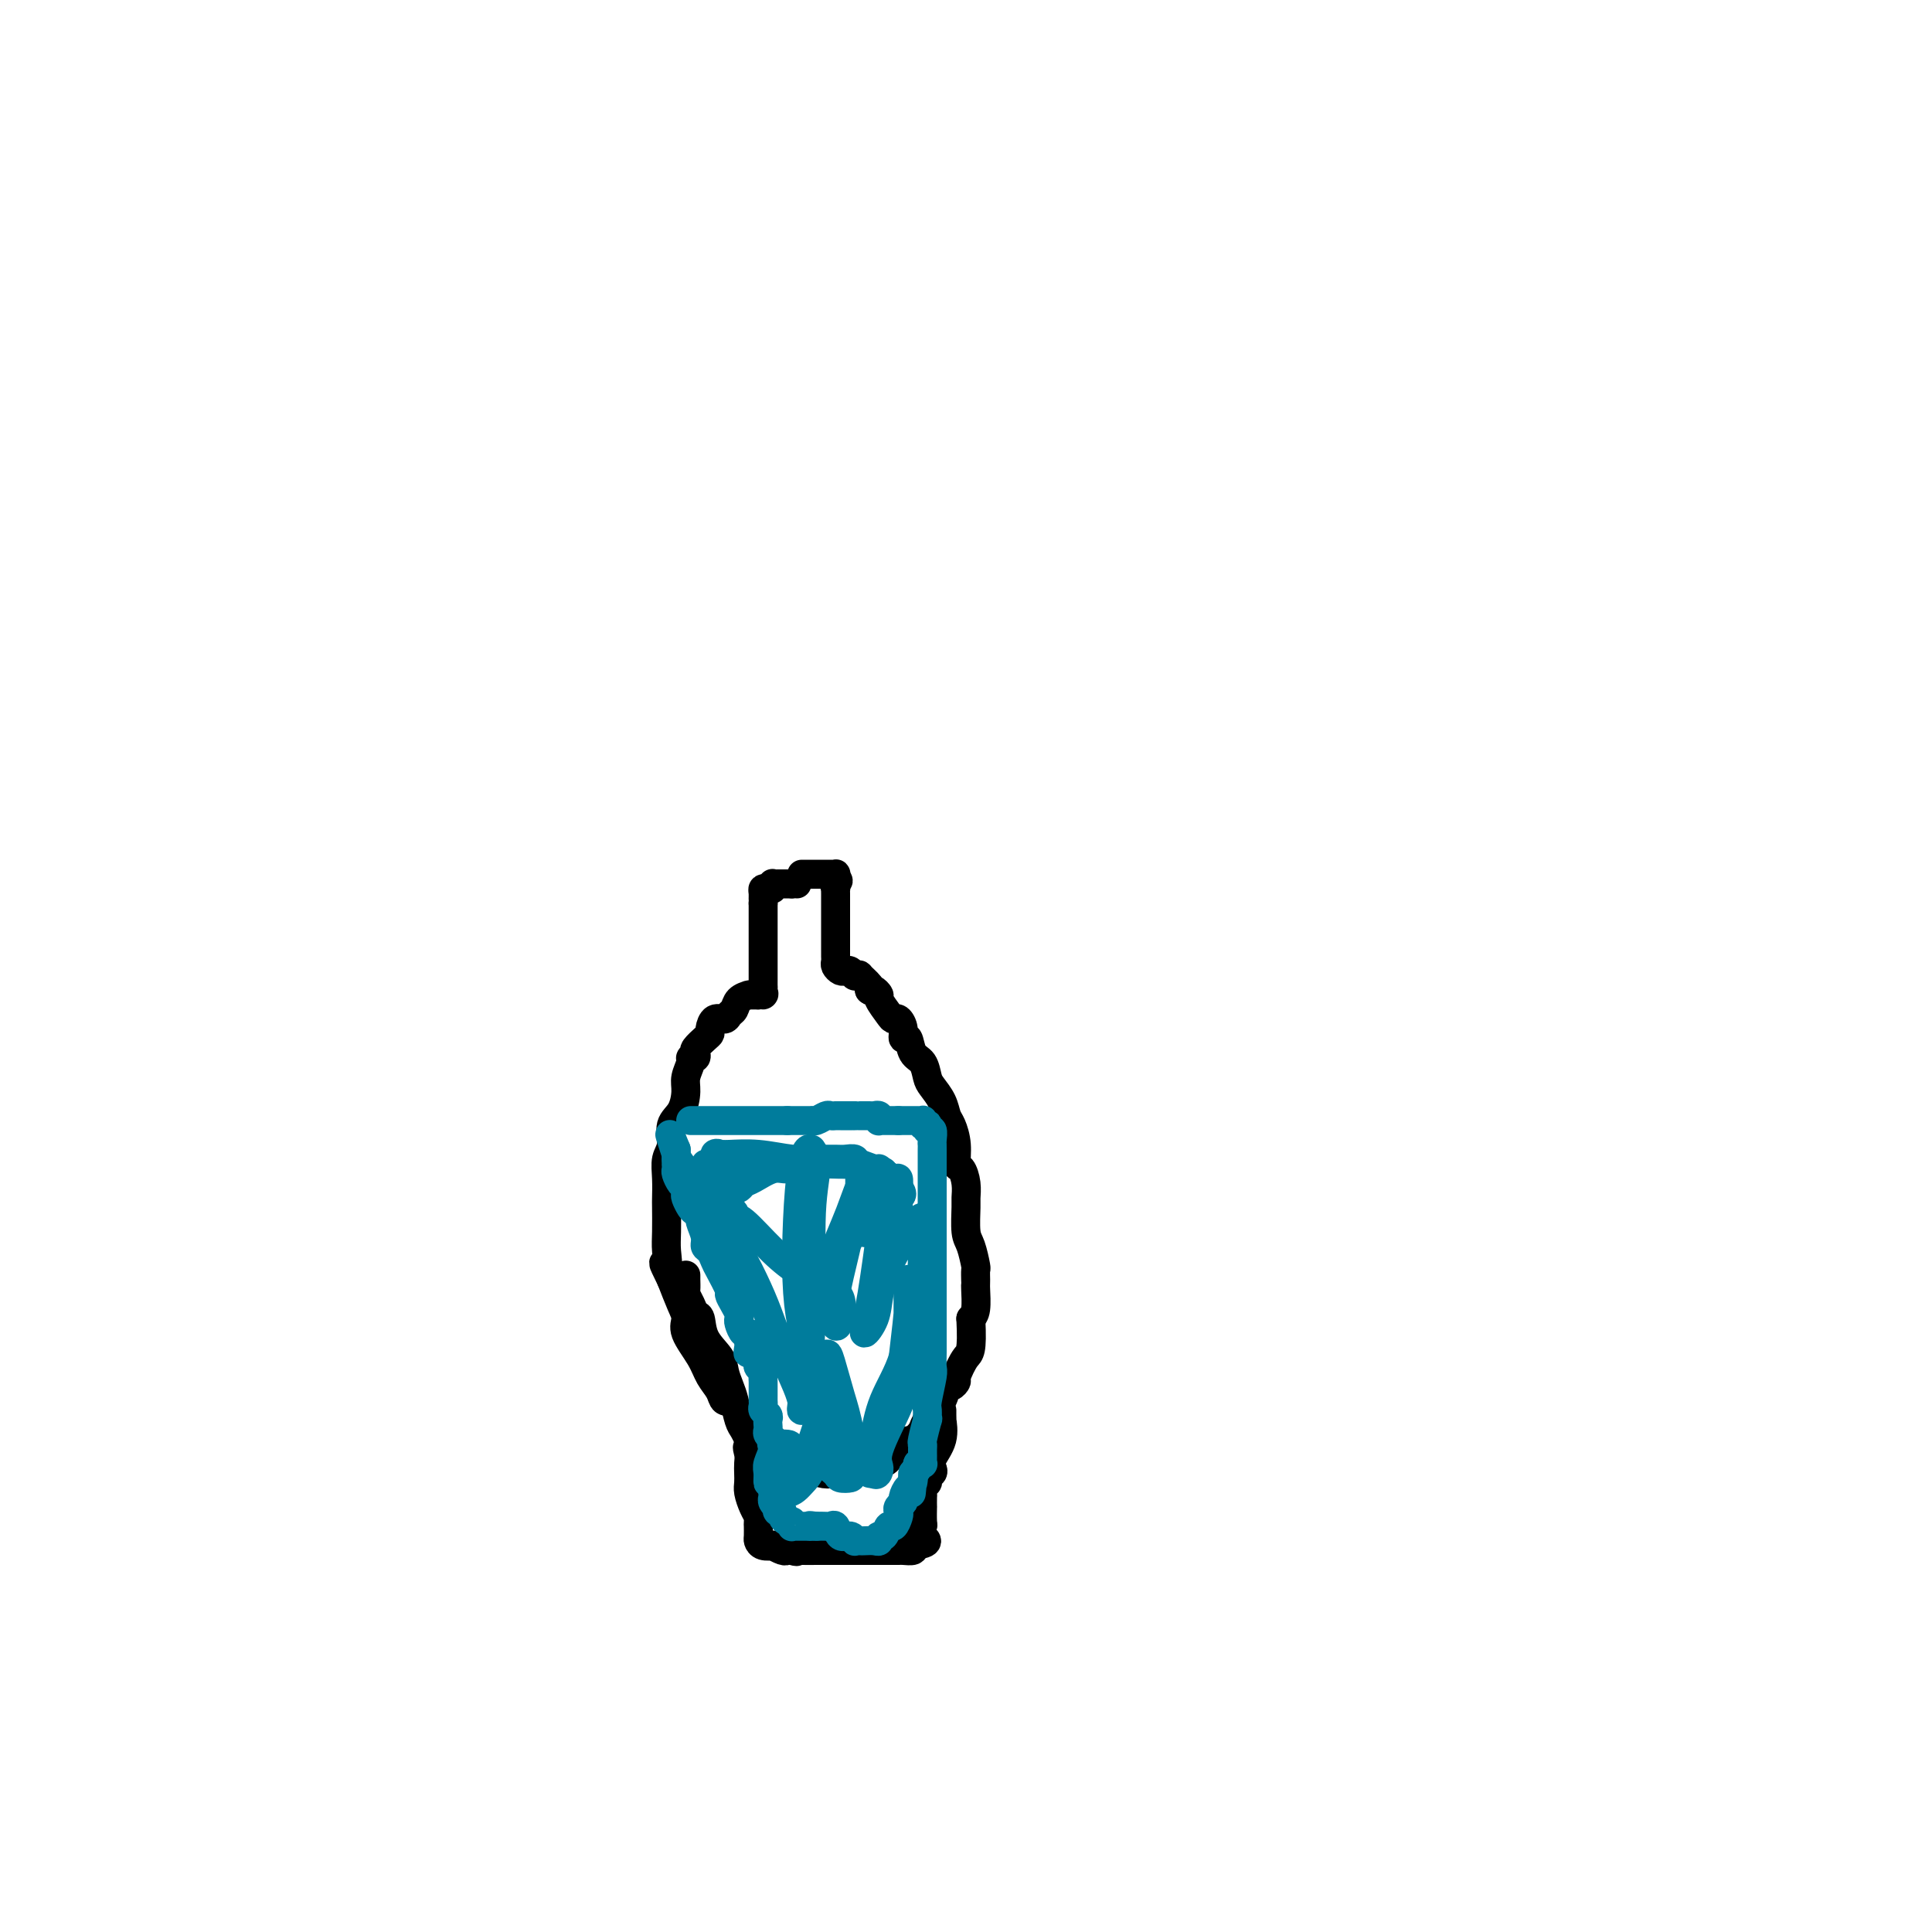 <svg viewBox='0 0 400 400' version='1.1' xmlns='http://www.w3.org/2000/svg' xmlns:xlink='http://www.w3.org/1999/xlink'><g fill='none' stroke='#000000' stroke-width='6' stroke-linecap='round' stroke-linejoin='round'><path d='M166,181c0.303,-0.000 0.606,-0.000 1,0c0.394,0.000 0.879,0.000 1,0c0.121,-0.000 -0.123,-0.000 0,0c0.123,0.000 0.611,0.000 1,0c0.389,-0.000 0.679,-0.001 1,0c0.321,0.001 0.675,0.003 1,0c0.325,-0.003 0.623,-0.011 1,0c0.377,0.011 0.832,0.041 1,0c0.168,-0.041 0.048,-0.155 0,0c-0.048,0.155 -0.024,0.577 0,1'/><path d='M173,182c1.083,0.317 0.290,0.609 0,1c-0.290,0.391 -0.078,0.882 0,1c0.078,0.118 0.021,-0.137 0,0c-0.021,0.137 -0.006,0.664 0,1c0.006,0.336 0.001,0.480 0,1c-0.001,0.520 -0.000,1.417 0,2c0.000,0.583 0.000,0.853 0,1c-0.000,0.147 -0.000,0.172 0,1c0.000,0.828 0.000,2.459 0,3c-0.000,0.541 -0.000,-0.009 0,0c0.000,0.009 0.000,0.576 0,1c-0.000,0.424 -0.000,0.705 0,1c0.000,0.295 0.000,0.604 0,1c-0.000,0.396 -0.001,0.879 0,1c0.001,0.121 0.003,-0.122 0,0c-0.003,0.122 -0.012,0.607 0,1c0.012,0.393 0.044,0.693 0,1c-0.044,0.307 -0.165,0.622 0,1c0.165,0.378 0.618,0.819 1,1c0.382,0.181 0.695,0.102 1,0c0.305,-0.102 0.601,-0.225 1,0c0.399,0.225 0.899,0.799 1,1c0.101,0.201 -0.197,0.029 0,0c0.197,-0.029 0.888,0.085 1,0c0.112,-0.085 -0.354,-0.369 0,0c0.354,0.369 1.530,1.391 2,2c0.470,0.609 0.235,0.804 0,1'/><path d='M180,205c1.241,0.872 0.843,0.052 1,0c0.157,-0.052 0.868,0.664 1,1c0.132,0.336 -0.314,0.291 0,1c0.314,0.709 1.390,2.170 2,3c0.610,0.830 0.755,1.029 1,1c0.245,-0.029 0.589,-0.285 1,0c0.411,0.285 0.887,1.111 1,2c0.113,0.889 -0.138,1.842 0,2c0.138,0.158 0.666,-0.478 1,0c0.334,0.478 0.474,2.070 1,3c0.526,0.930 1.436,1.198 2,2c0.564,0.802 0.781,2.139 1,3c0.219,0.861 0.441,1.247 1,2c0.559,0.753 1.455,1.873 2,3c0.545,1.127 0.737,2.261 1,3c0.263,0.739 0.596,1.082 1,2c0.404,0.918 0.879,2.410 1,4c0.121,1.590 -0.111,3.276 0,4c0.111,0.724 0.565,0.484 1,1c0.435,0.516 0.851,1.788 1,3c0.149,1.212 0.030,2.364 0,3c-0.030,0.636 0.031,0.757 0,2c-0.031,1.243 -0.152,3.608 0,5c0.152,1.392 0.577,1.813 1,3c0.423,1.187 0.845,3.141 1,4c0.155,0.859 0.042,0.622 0,1c-0.042,0.378 -0.014,1.372 0,2c0.014,0.628 0.014,0.890 0,1c-0.014,0.110 -0.042,0.068 0,1c0.042,0.932 0.155,2.838 0,4c-0.155,1.162 -0.577,1.581 -1,2'/><path d='M201,273c0.362,7.150 -0.232,7.024 -1,8c-0.768,0.976 -1.709,3.054 -2,4c-0.291,0.946 0.069,0.761 0,1c-0.069,0.239 -0.567,0.903 -1,1c-0.433,0.097 -0.800,-0.373 -1,0c-0.200,0.373 -0.231,1.589 -1,3c-0.769,1.411 -2.276,3.015 -3,4c-0.724,0.985 -0.667,1.349 -1,2c-0.333,0.651 -1.057,1.590 -2,2c-0.943,0.410 -2.106,0.291 -3,1c-0.894,0.709 -1.520,2.246 -2,3c-0.480,0.754 -0.813,0.725 -2,1c-1.187,0.275 -3.226,0.855 -4,1c-0.774,0.145 -0.281,-0.146 -1,0c-0.719,0.146 -2.650,0.729 -4,1c-1.350,0.271 -2.121,0.230 -3,0c-0.879,-0.230 -1.867,-0.650 -3,-1c-1.133,-0.350 -2.411,-0.630 -3,-1c-0.589,-0.370 -0.489,-0.832 -1,-1c-0.511,-0.168 -1.632,-0.044 -3,-1c-1.368,-0.956 -2.981,-2.994 -4,-4c-1.019,-1.006 -1.442,-0.982 -2,-2c-0.558,-1.018 -1.250,-3.078 -2,-4c-0.750,-0.922 -1.557,-0.704 -2,-1c-0.443,-0.296 -0.521,-1.104 -1,-2c-0.479,-0.896 -1.360,-1.880 -2,-3c-0.640,-1.120 -1.039,-2.378 -2,-4c-0.961,-1.622 -2.484,-3.610 -3,-5c-0.516,-1.390 -0.023,-2.182 0,-3c0.023,-0.818 -0.422,-1.662 -1,-3c-0.578,-1.338 -1.289,-3.169 -2,-5'/><path d='M139,265c-2.547,-5.183 -1.415,-3.141 -1,-3c0.415,0.141 0.111,-1.620 0,-3c-0.111,-1.380 -0.031,-2.379 0,-4c0.031,-1.621 0.013,-3.864 0,-5c-0.013,-1.136 -0.019,-1.165 0,-2c0.019,-0.835 0.064,-2.477 0,-4c-0.064,-1.523 -0.237,-2.929 0,-4c0.237,-1.071 0.886,-1.809 1,-3c0.114,-1.191 -0.305,-2.837 0,-4c0.305,-1.163 1.335,-1.843 2,-3c0.665,-1.157 0.967,-2.793 1,-4c0.033,-1.207 -0.201,-1.987 0,-3c0.201,-1.013 0.837,-2.259 1,-3c0.163,-0.741 -0.146,-0.976 0,-1c0.146,-0.024 0.747,0.162 1,0c0.253,-0.162 0.158,-0.672 0,-1c-0.158,-0.328 -0.380,-0.474 0,-1c0.380,-0.526 1.363,-1.432 2,-2c0.637,-0.568 0.930,-0.796 1,-1c0.070,-0.204 -0.083,-0.382 0,-1c0.083,-0.618 0.402,-1.675 1,-2c0.598,-0.325 1.474,0.081 2,0c0.526,-0.081 0.701,-0.649 1,-1c0.299,-0.351 0.720,-0.486 1,-1c0.280,-0.514 0.418,-1.406 1,-2c0.582,-0.594 1.609,-0.891 2,-1c0.391,-0.109 0.146,-0.029 0,0c-0.146,0.029 -0.193,0.008 0,0c0.193,-0.008 0.627,-0.002 1,0c0.373,0.002 0.687,0.001 1,0'/><path d='M157,206c1.619,-0.726 1.166,-0.041 1,0c-0.166,0.041 -0.044,-0.563 0,-1c0.044,-0.437 0.012,-0.709 0,-1c-0.012,-0.291 -0.003,-0.603 0,-1c0.003,-0.397 0.001,-0.879 0,-1c-0.001,-0.121 -0.000,0.117 0,0c0.000,-0.117 0.000,-0.591 0,-1c-0.000,-0.409 -0.000,-0.754 0,-1c0.000,-0.246 0.000,-0.395 0,-1c-0.000,-0.605 -0.000,-1.667 0,-2c0.000,-0.333 0.000,0.065 0,0c-0.000,-0.065 -0.000,-0.591 0,-1c0.000,-0.409 0.000,-0.701 0,-1c-0.000,-0.299 -0.000,-0.605 0,-1c0.000,-0.395 0.000,-0.879 0,-1c-0.000,-0.121 -0.000,0.121 0,0c0.000,-0.121 0.000,-0.606 0,-1c-0.000,-0.394 -0.000,-0.697 0,-1c0.000,-0.303 0.000,-0.606 0,-1c-0.000,-0.394 -0.000,-0.879 0,-1c0.000,-0.121 0.000,0.121 0,0c-0.000,-0.121 -0.000,-0.606 0,-1c0.000,-0.394 0.000,-0.697 0,-1'/><path d='M158,187c0.151,-3.121 0.030,-1.424 0,-1c-0.030,0.424 0.031,-0.426 0,-1c-0.031,-0.574 -0.153,-0.872 0,-1c0.153,-0.128 0.580,-0.087 1,0c0.420,0.087 0.834,0.219 1,0c0.166,-0.219 0.086,-0.791 0,-1c-0.086,-0.209 -0.177,-0.056 0,0c0.177,0.056 0.622,0.015 1,0c0.378,-0.015 0.689,-0.004 1,0c0.311,0.004 0.622,0.001 1,0c0.378,-0.001 0.822,-0.000 1,0c0.178,0.000 0.089,0.000 0,0'/><path d='M164,183c1.156,-0.622 1.044,-0.178 1,0c-0.044,0.178 -0.022,0.089 0,0'/><path d='M142,264c-0.006,0.214 -0.013,0.429 0,1c0.013,0.571 0.045,1.499 0,2c-0.045,0.501 -0.169,0.577 0,1c0.169,0.423 0.630,1.194 1,2c0.370,0.806 0.648,1.647 1,2c0.352,0.353 0.777,0.219 1,1c0.223,0.781 0.245,2.476 1,4c0.755,1.524 2.244,2.877 3,4c0.756,1.123 0.780,2.016 1,3c0.220,0.984 0.636,2.059 1,3c0.364,0.941 0.675,1.747 1,3c0.325,1.253 0.664,2.953 1,4c0.336,1.047 0.667,1.442 1,2c0.333,0.558 0.666,1.279 1,2'/><path d='M155,298c2.011,5.678 0.539,2.872 0,2c-0.539,-0.872 -0.145,0.188 0,1c0.145,0.812 0.042,1.376 0,2c-0.042,0.624 -0.021,1.309 0,2c0.021,0.691 0.044,1.389 0,2c-0.044,0.611 -0.155,1.135 0,2c0.155,0.865 0.578,2.072 1,3c0.422,0.928 0.845,1.576 1,2c0.155,0.424 0.041,0.624 0,1c-0.041,0.376 -0.009,0.927 0,1c0.009,0.073 -0.004,-0.334 0,0c0.004,0.334 0.024,1.409 0,2c-0.024,0.591 -0.091,0.698 0,1c0.091,0.302 0.339,0.799 1,1c0.661,0.201 1.735,0.106 2,0c0.265,-0.106 -0.280,-0.224 0,0c0.280,0.224 1.383,0.791 2,1c0.617,0.209 0.748,0.060 1,0c0.252,-0.060 0.626,-0.030 1,0'/><path d='M164,321c1.291,0.464 1.017,0.124 1,0c-0.017,-0.124 0.223,-0.033 1,0c0.777,0.033 2.092,0.009 3,0c0.908,-0.009 1.410,-0.002 2,0c0.590,0.002 1.266,0.001 2,0c0.734,-0.001 1.524,-0.000 2,0c0.476,0.000 0.637,0.000 1,0c0.363,-0.000 0.927,-0.000 1,0c0.073,0.000 -0.345,0.000 0,0c0.345,-0.000 1.453,0.000 2,0c0.547,-0.000 0.532,-0.000 1,0c0.468,0.000 1.417,0.000 2,0c0.583,-0.000 0.799,-0.000 1,0c0.201,0.000 0.387,0.001 1,0c0.613,-0.001 1.653,-0.003 2,0c0.347,0.003 0.000,0.011 0,0c-0.000,-0.011 0.346,-0.041 1,0c0.654,0.041 1.615,0.155 2,0c0.385,-0.155 0.192,-0.577 0,-1'/><path d='M189,320c4.321,-0.489 2.622,-1.211 2,-2c-0.622,-0.789 -0.167,-1.644 0,-2c0.167,-0.356 0.045,-0.212 0,-1c-0.045,-0.788 -0.013,-2.506 0,-3c0.013,-0.494 0.008,0.236 0,0c-0.008,-0.236 -0.017,-1.439 0,-2c0.017,-0.561 0.061,-0.479 0,-1c-0.061,-0.521 -0.226,-1.645 0,-2c0.226,-0.355 0.843,0.058 1,0c0.157,-0.058 -0.147,-0.587 0,-1c0.147,-0.413 0.743,-0.711 1,-1c0.257,-0.289 0.174,-0.570 0,-1c-0.174,-0.430 -0.439,-1.008 0,-2c0.439,-0.992 1.582,-2.399 2,-4c0.418,-1.601 0.112,-3.396 0,-4c-0.112,-0.604 -0.030,-0.018 0,0c0.030,0.018 0.008,-0.534 0,-1c-0.008,-0.466 -0.002,-0.848 0,-1c0.002,-0.152 0.001,-0.076 0,0'/></g>
<g fill='none' stroke='#007C9C' stroke-width='6' stroke-linecap='round' stroke-linejoin='round'><path d='M143,232c0.341,0.000 0.682,0.000 1,0c0.318,0.000 0.613,0.000 1,0c0.387,0.000 0.867,0.000 1,0c0.133,-0.000 -0.080,-0.000 0,0c0.080,0.000 0.455,0.000 1,0c0.545,0.000 1.261,0.000 2,0c0.739,-0.000 1.500,0.000 2,0c0.500,0.000 0.740,0.000 1,0c0.260,0.000 0.541,-0.000 1,0c0.459,0.000 1.095,0.000 2,0c0.905,-0.000 2.078,0.000 3,0c0.922,0.000 1.595,0.000 2,0c0.405,-0.000 0.544,0.000 1,0c0.456,0.000 1.228,0.000 2,0'/><path d='M163,232c3.232,0.000 1.313,0.001 1,0c-0.313,-0.001 0.981,-0.004 2,0c1.019,0.004 1.764,0.015 2,0c0.236,-0.015 -0.038,-0.057 0,0c0.038,0.057 0.388,0.211 1,0c0.612,-0.211 1.488,-0.789 2,-1c0.512,-0.211 0.661,-0.057 1,0c0.339,0.057 0.869,0.015 1,0c0.131,-0.015 -0.137,-0.004 0,0c0.137,0.004 0.680,0.001 1,0c0.320,-0.001 0.418,-0.000 1,0c0.582,0.000 1.647,0.000 2,0c0.353,-0.000 -0.007,-0.001 0,0c0.007,0.001 0.380,0.004 1,0c0.620,-0.004 1.486,-0.015 2,0c0.514,0.015 0.677,0.057 1,0c0.323,-0.057 0.808,-0.211 1,0c0.192,0.211 0.093,0.789 0,1c-0.093,0.211 -0.179,0.057 0,0c0.179,-0.057 0.623,-0.015 1,0c0.377,0.015 0.689,0.004 1,0c0.311,-0.004 0.622,-0.001 1,0c0.378,0.001 0.822,0.000 1,0c0.178,-0.000 0.089,-0.000 0,0'/><path d='M186,232c3.675,-0.000 1.363,-0.001 1,0c-0.363,0.001 1.222,0.004 2,0c0.778,-0.004 0.748,-0.015 1,0c0.252,0.015 0.786,0.055 1,0c0.214,-0.055 0.109,-0.207 0,0c-0.109,0.207 -0.222,0.772 0,1c0.222,0.228 0.777,0.120 1,0c0.223,-0.120 0.112,-0.253 0,0c-0.112,0.253 -0.226,0.892 0,1c0.226,0.108 0.793,-0.315 1,0c0.207,0.315 0.056,1.370 0,2c-0.056,0.630 -0.015,0.837 0,1c0.015,0.163 0.004,0.281 0,1c-0.004,0.719 -0.001,2.039 0,3c0.001,0.961 0.000,1.563 0,2c-0.000,0.437 -0.000,0.708 0,1c0.000,0.292 0.000,0.603 0,1c-0.000,0.397 -0.000,0.880 0,1c0.000,0.120 0.000,-0.122 0,0c-0.000,0.122 -0.000,0.609 0,1c0.000,0.391 0.000,0.685 0,1c-0.000,0.315 -0.000,0.651 0,1c0.000,0.349 0.000,0.709 0,1c-0.000,0.291 -0.000,0.511 0,1c0.000,0.489 0.000,1.247 0,2c-0.000,0.753 -0.000,1.501 0,2c0.000,0.499 0.000,0.750 0,1'/><path d='M193,256c-0.000,3.168 -0.000,1.089 0,1c0.000,-0.089 0.000,1.813 0,3c-0.000,1.187 -0.000,1.657 0,2c0.000,0.343 0.000,0.557 0,1c-0.000,0.443 -0.000,1.114 0,2c0.000,0.886 0.000,1.987 0,3c-0.000,1.013 -0.000,1.938 0,3c0.000,1.062 0.001,2.259 0,3c-0.001,0.741 -0.004,1.025 0,2c0.004,0.975 0.015,2.641 0,4c-0.015,1.359 -0.057,2.411 0,3c0.057,0.589 0.212,0.714 0,2c-0.212,1.286 -0.793,3.732 -1,5c-0.207,1.268 -0.041,1.358 0,2c0.041,0.642 -0.041,1.835 0,2c0.041,0.165 0.207,-0.698 0,0c-0.207,0.698 -0.788,2.957 -1,4c-0.212,1.043 -0.057,0.871 0,1c0.057,0.129 0.015,0.560 0,1c-0.015,0.440 -0.003,0.889 0,1c0.003,0.111 -0.003,-0.115 0,0c0.003,0.115 0.016,0.570 0,1c-0.016,0.430 -0.059,0.836 0,1c0.059,0.164 0.222,0.085 0,0c-0.222,-0.085 -0.829,-0.177 -1,0c-0.171,0.177 0.094,0.622 0,1c-0.094,0.378 -0.547,0.689 -1,1'/><path d='M189,305c-0.630,7.755 -0.206,2.641 0,1c0.206,-1.641 0.195,0.190 0,1c-0.195,0.810 -0.574,0.599 -1,1c-0.426,0.401 -0.898,1.416 -1,2c-0.102,0.584 0.166,0.739 0,1c-0.166,0.261 -0.765,0.628 -1,1c-0.235,0.372 -0.104,0.748 0,1c0.104,0.252 0.182,0.378 0,1c-0.182,0.622 -0.623,1.740 -1,2c-0.377,0.260 -0.692,-0.337 -1,0c-0.308,0.337 -0.611,1.607 -1,2c-0.389,0.393 -0.863,-0.091 -1,0c-0.137,0.091 0.065,0.756 0,1c-0.065,0.244 -0.395,0.067 -1,0c-0.605,-0.067 -1.485,-0.022 -2,0c-0.515,0.022 -0.667,0.022 -1,0c-0.333,-0.022 -0.849,-0.066 -1,0c-0.151,0.066 0.061,0.242 0,0c-0.061,-0.242 -0.397,-0.902 -1,-1c-0.603,-0.098 -1.474,0.366 -2,0c-0.526,-0.366 -0.708,-1.562 -1,-2c-0.292,-0.438 -0.694,-0.118 -1,0c-0.306,0.118 -0.516,0.034 -1,0c-0.484,-0.034 -1.242,-0.017 -2,0'/><path d='M169,316c-2.205,-0.309 -1.218,-0.082 -1,0c0.218,0.082 -0.333,0.018 -1,0c-0.667,-0.018 -1.449,0.010 -2,0c-0.551,-0.010 -0.870,-0.058 -1,0c-0.130,0.058 -0.072,0.222 0,0c0.072,-0.222 0.159,-0.829 0,-1c-0.159,-0.171 -0.565,0.094 -1,0c-0.435,-0.094 -0.900,-0.546 -1,-1c-0.100,-0.454 0.166,-0.909 0,-1c-0.166,-0.091 -0.762,0.183 -1,0c-0.238,-0.183 -0.116,-0.821 0,-1c0.116,-0.179 0.227,0.102 0,0c-0.227,-0.102 -0.793,-0.587 -1,-1c-0.207,-0.413 -0.055,-0.755 0,-1c0.055,-0.245 0.015,-0.394 0,-1c-0.015,-0.606 -0.004,-1.668 0,-2c0.004,-0.332 0.001,0.066 0,0c-0.001,-0.066 -0.000,-0.595 0,-1c0.000,-0.405 0.000,-0.687 0,-1c-0.000,-0.313 -0.000,-0.656 0,-1'/><path d='M160,304c-0.309,-1.786 -0.083,-1.252 0,-1c0.083,0.252 0.022,0.223 0,0c-0.022,-0.223 -0.006,-0.638 0,-1c0.006,-0.362 0.003,-0.671 0,-1c-0.003,-0.329 -0.004,-0.680 0,-1c0.004,-0.320 0.015,-0.611 0,-1c-0.015,-0.389 -0.057,-0.878 0,-1c0.057,-0.122 0.211,0.122 0,0c-0.211,-0.122 -0.788,-0.610 -1,-1c-0.212,-0.390 -0.061,-0.682 0,-1c0.061,-0.318 0.030,-0.663 0,-1c-0.030,-0.337 -0.061,-0.668 0,-1c0.061,-0.332 0.212,-0.665 0,-1c-0.212,-0.335 -0.789,-0.671 -1,-1c-0.211,-0.329 -0.056,-0.651 0,-1c0.056,-0.349 0.015,-0.723 0,-1c-0.015,-0.277 -0.003,-0.455 0,-1c0.003,-0.545 -0.003,-1.455 0,-2c0.003,-0.545 0.015,-0.723 0,-1c-0.015,-0.277 -0.057,-0.652 0,-1c0.057,-0.348 0.211,-0.668 0,-1c-0.211,-0.332 -0.789,-0.677 -1,-1c-0.211,-0.323 -0.057,-0.626 0,-1c0.057,-0.374 0.016,-0.821 0,-1c-0.016,-0.179 -0.008,-0.089 0,0'/><path d='M157,281c-0.917,-3.737 -1.709,-1.580 -2,-1c-0.291,0.580 -0.081,-0.417 0,-1c0.081,-0.583 0.032,-0.751 0,-1c-0.032,-0.249 -0.047,-0.578 0,-1c0.047,-0.422 0.157,-0.939 0,-1c-0.157,-0.061 -0.581,0.332 -1,0c-0.419,-0.332 -0.835,-1.389 -1,-2c-0.165,-0.611 -0.081,-0.777 0,-1c0.081,-0.223 0.159,-0.504 0,-1c-0.159,-0.496 -0.553,-1.207 -1,-2c-0.447,-0.793 -0.945,-1.669 -1,-2c-0.055,-0.331 0.335,-0.115 0,-1c-0.335,-0.885 -1.395,-2.869 -2,-4c-0.605,-1.131 -0.755,-1.410 -1,-2c-0.245,-0.590 -0.587,-1.492 -1,-2c-0.413,-0.508 -0.898,-0.623 -1,-1c-0.102,-0.377 0.180,-1.017 0,-2c-0.180,-0.983 -0.823,-2.309 -1,-3c-0.177,-0.691 0.110,-0.748 0,-1c-0.110,-0.252 -0.617,-0.698 -1,-1c-0.383,-0.302 -0.641,-0.461 -1,-1c-0.359,-0.539 -0.818,-1.458 -1,-2c-0.182,-0.542 -0.087,-0.708 0,-1c0.087,-0.292 0.167,-0.709 0,-1c-0.167,-0.291 -0.581,-0.454 -1,-1c-0.419,-0.546 -0.844,-1.473 -1,-2c-0.156,-0.527 -0.042,-0.652 0,-1c0.042,-0.348 0.011,-0.918 0,-1c-0.011,-0.082 -0.003,0.324 0,0c0.003,-0.324 0.001,-1.378 0,-2c-0.001,-0.622 -0.000,-0.811 0,-1'/><path d='M140,238c-2.620,-6.483 -0.670,-1.189 0,1c0.670,2.189 0.059,1.273 0,1c-0.059,-0.273 0.434,0.097 1,1c0.566,0.903 1.204,2.339 3,5c1.796,2.661 4.751,6.547 7,10c2.249,3.453 3.794,6.473 5,9c1.206,2.527 2.075,4.560 3,7c0.925,2.440 1.907,5.286 3,8c1.093,2.714 2.295,5.295 3,7c0.705,1.705 0.911,2.532 1,3c0.089,0.468 0.061,0.575 0,1c-0.061,0.425 -0.155,1.166 0,1c0.155,-0.166 0.559,-1.240 1,-5c0.441,-3.760 0.918,-10.208 1,-17c0.082,-6.792 -0.233,-13.930 0,-19c0.233,-5.070 1.013,-8.073 1,-10c-0.013,-1.927 -0.820,-2.778 -1,-3c-0.180,-0.222 0.267,0.183 0,0c-0.267,-0.183 -1.249,-0.956 -2,4c-0.751,4.956 -1.270,15.640 -1,23c0.270,7.360 1.330,11.395 3,16c1.670,4.605 3.950,9.781 5,13c1.050,3.219 0.869,4.481 1,6c0.131,1.519 0.574,3.293 1,4c0.426,0.707 0.836,0.345 1,0c0.164,-0.345 0.082,-0.672 0,-1'/><path d='M176,303c1.794,4.902 0.780,-1.844 0,-6c-0.780,-4.156 -1.326,-5.721 -2,-8c-0.674,-2.279 -1.477,-5.273 -2,-7c-0.523,-1.727 -0.767,-2.186 -1,-1c-0.233,1.186 -0.455,4.016 0,6c0.455,1.984 1.586,3.121 2,4c0.414,0.879 0.111,1.501 0,2c-0.111,0.499 -0.030,0.874 0,1c0.030,0.126 0.008,0.003 0,0c-0.008,-0.003 -0.001,0.116 0,0c0.001,-0.116 -0.002,-0.465 0,-1c0.002,-0.535 0.009,-1.254 0,-2c-0.009,-0.746 -0.033,-1.519 0,-2c0.033,-0.481 0.125,-0.669 0,-1c-0.125,-0.331 -0.467,-0.803 -1,0c-0.533,0.803 -1.257,2.883 -2,5c-0.743,2.117 -1.505,4.271 -2,6c-0.495,1.729 -0.721,3.031 -1,4c-0.279,0.969 -0.610,1.603 -1,2c-0.390,0.397 -0.840,0.555 -1,1c-0.160,0.445 -0.031,1.177 0,1c0.031,-0.177 -0.037,-1.263 0,-2c0.037,-0.737 0.178,-1.126 0,-2c-0.178,-0.874 -0.677,-2.234 -1,-3c-0.323,-0.766 -0.472,-0.937 -1,-1c-0.528,-0.063 -1.437,-0.018 -2,0c-0.563,0.018 -0.782,0.009 -1,0'/><path d='M160,299c-0.558,-0.087 0.048,0.195 0,1c-0.048,0.805 -0.750,2.134 -1,3c-0.250,0.866 -0.047,1.270 0,2c0.047,0.730 -0.062,1.787 0,2c0.062,0.213 0.296,-0.418 1,0c0.704,0.418 1.878,1.886 3,2c1.122,0.114 2.192,-1.124 3,-2c0.808,-0.876 1.355,-1.388 2,-3c0.645,-1.612 1.388,-4.323 2,-6c0.612,-1.677 1.092,-2.320 1,-3c-0.092,-0.680 -0.757,-1.396 -1,-2c-0.243,-0.604 -0.063,-1.094 0,-1c0.063,0.094 0.010,0.774 0,1c-0.010,0.226 0.024,-0.002 0,1c-0.024,1.002 -0.104,3.236 0,5c0.104,1.764 0.393,3.060 1,4c0.607,0.940 1.533,1.524 2,2c0.467,0.476 0.475,0.843 1,1c0.525,0.157 1.566,0.105 2,0c0.434,-0.105 0.260,-0.262 1,-1c0.740,-0.738 2.394,-2.057 3,-3c0.606,-0.943 0.162,-1.511 0,-2c-0.162,-0.489 -0.043,-0.899 0,-1c0.043,-0.101 0.011,0.106 0,1c-0.011,0.894 -0.000,2.474 0,3c0.000,0.526 -0.010,-0.003 0,0c0.010,0.003 0.041,0.539 0,1c-0.041,0.461 -0.155,0.846 0,1c0.155,0.154 0.577,0.077 1,0'/><path d='M181,305c0.443,0.813 1.051,-0.153 1,-1c-0.051,-0.847 -0.760,-1.574 0,-4c0.760,-2.426 2.990,-6.549 4,-9c1.010,-2.451 0.802,-3.228 1,-4c0.198,-0.772 0.804,-1.539 1,-2c0.196,-0.461 -0.018,-0.618 0,-1c0.018,-0.382 0.269,-0.991 0,-1c-0.269,-0.009 -1.056,0.581 -2,2c-0.944,1.419 -2.043,3.666 -3,6c-0.957,2.334 -1.770,4.756 -2,7c-0.230,2.244 0.124,4.309 0,5c-0.124,0.691 -0.727,0.009 -1,0c-0.273,-0.009 -0.217,0.654 0,0c0.217,-0.654 0.594,-2.626 1,-5c0.406,-2.374 0.841,-5.150 2,-8c1.159,-2.850 3.043,-5.775 4,-9c0.957,-3.225 0.988,-6.749 1,-9c0.012,-2.251 0.004,-3.227 0,-4c-0.004,-0.773 -0.005,-1.341 0,-2c0.005,-0.659 0.015,-1.408 0,-1c-0.015,0.408 -0.057,1.972 0,3c0.057,1.028 0.211,1.521 0,4c-0.211,2.479 -0.789,6.943 -1,9c-0.211,2.057 -0.057,1.708 0,2c0.057,0.292 0.016,1.226 0,1c-0.016,-0.226 -0.008,-1.613 0,-3'/><path d='M187,281c0.616,-2.359 2.157,-6.756 3,-11c0.843,-4.244 0.987,-8.335 1,-11c0.013,-2.665 -0.105,-3.904 0,-5c0.105,-1.096 0.433,-2.047 0,-2c-0.433,0.047 -1.627,1.094 -3,3c-1.373,1.906 -2.926,4.671 -4,7c-1.074,2.329 -1.668,4.222 -2,6c-0.332,1.778 -0.401,3.441 -1,5c-0.599,1.559 -1.729,3.016 -2,3c-0.271,-0.016 0.319,-1.503 1,-5c0.681,-3.497 1.455,-9.005 2,-13c0.545,-3.995 0.860,-6.479 1,-9c0.140,-2.521 0.104,-5.081 0,-6c-0.104,-0.919 -0.276,-0.198 -1,0c-0.724,0.198 -1.999,-0.128 -3,1c-1.001,1.128 -1.729,3.712 -3,7c-1.271,3.288 -3.086,7.282 -4,10c-0.914,2.718 -0.928,4.159 -1,5c-0.072,0.841 -0.201,1.081 0,1c0.201,-0.081 0.734,-0.484 1,-1c0.266,-0.516 0.267,-1.146 1,-3c0.733,-1.854 2.198,-4.931 3,-7c0.802,-2.069 0.941,-3.131 1,-4c0.059,-0.869 0.036,-1.544 0,-2c-0.036,-0.456 -0.087,-0.691 0,-1c0.087,-0.309 0.312,-0.691 0,1c-0.312,1.691 -1.161,5.455 -2,9c-0.839,3.545 -1.668,6.870 -2,9c-0.332,2.130 -0.166,3.065 0,4'/><path d='M173,272c-0.405,4.011 0.582,2.539 1,1c0.418,-1.539 0.267,-3.145 0,-4c-0.267,-0.855 -0.649,-0.957 -1,-2c-0.351,-1.043 -0.672,-3.025 -1,-4c-0.328,-0.975 -0.662,-0.942 -1,-1c-0.338,-0.058 -0.678,-0.208 -1,0c-0.322,0.208 -0.625,0.775 -1,1c-0.375,0.225 -0.822,0.108 -1,0c-0.178,-0.108 -0.086,-0.209 0,0c0.086,0.209 0.167,0.726 0,1c-0.167,0.274 -0.583,0.304 -1,0c-0.417,-0.304 -0.834,-0.942 -1,-1c-0.166,-0.058 -0.082,0.464 -1,0c-0.918,-0.464 -2.838,-1.913 -5,-4c-2.162,-2.087 -4.565,-4.811 -6,-6c-1.435,-1.189 -1.901,-0.843 -2,-1c-0.099,-0.157 0.168,-0.819 0,-1c-0.168,-0.181 -0.770,0.117 -1,0c-0.230,-0.117 -0.089,-0.651 0,-1c0.089,-0.349 0.124,-0.514 0,-1c-0.124,-0.486 -0.409,-1.293 -1,-2c-0.591,-0.707 -1.488,-1.313 -2,-2c-0.512,-0.687 -0.638,-1.454 -1,-2c-0.362,-0.546 -0.961,-0.870 -1,-1c-0.039,-0.130 0.480,-0.065 1,0'/><path d='M147,242c-1.941,-2.406 -0.292,0.079 1,1c1.292,0.921 2.229,0.277 3,0c0.771,-0.277 1.377,-0.187 2,0c0.623,0.187 1.262,0.471 1,0c-0.262,-0.471 -1.426,-1.695 -2,-2c-0.574,-0.305 -0.557,0.311 -1,0c-0.443,-0.311 -1.346,-1.548 -2,-2c-0.654,-0.452 -1.061,-0.117 -1,0c0.061,0.117 0.588,0.017 1,0c0.412,-0.017 0.709,0.048 2,0c1.291,-0.048 3.575,-0.209 6,0c2.425,0.209 4.991,0.788 7,1c2.009,0.212 3.460,0.056 4,0c0.540,-0.056 0.169,-0.011 1,0c0.831,0.011 2.865,-0.012 4,0c1.135,0.012 1.372,0.060 2,0c0.628,-0.060 1.647,-0.227 2,0c0.353,0.227 0.042,0.850 0,1c-0.042,0.150 0.187,-0.171 1,0c0.813,0.171 2.210,0.835 3,1c0.790,0.165 0.972,-0.167 1,0c0.028,0.167 -0.097,0.835 0,1c0.097,0.165 0.418,-0.172 1,0c0.582,0.172 1.426,0.854 2,1c0.574,0.146 0.878,-0.244 1,0c0.122,0.244 0.061,1.122 0,2'/><path d='M186,246c1.385,1.362 0.348,1.766 0,2c-0.348,0.234 -0.006,0.297 0,1c0.006,0.703 -0.322,2.045 -1,3c-0.678,0.955 -1.705,1.524 -2,2c-0.295,0.476 0.141,0.859 0,1c-0.141,0.141 -0.860,0.040 -1,0c-0.140,-0.040 0.298,-0.019 0,0c-0.298,0.019 -1.334,0.035 -2,0c-0.666,-0.035 -0.963,-0.120 -1,0c-0.037,0.120 0.186,0.446 0,0c-0.186,-0.446 -0.782,-1.663 -1,-3c-0.218,-1.337 -0.058,-2.793 0,-4c0.058,-1.207 0.015,-2.166 0,-3c-0.015,-0.834 -0.004,-1.544 0,-2c0.004,-0.456 -0.001,-0.659 0,-1c0.001,-0.341 0.009,-0.819 0,-1c-0.009,-0.181 -0.035,-0.064 -1,0c-0.965,0.064 -2.871,0.077 -5,0c-2.129,-0.077 -4.482,-0.242 -6,0c-1.518,0.242 -2.199,0.892 -3,1c-0.801,0.108 -1.720,-0.325 -3,0c-1.280,0.325 -2.921,1.407 -4,2c-1.079,0.593 -1.595,0.698 -2,1c-0.405,0.302 -0.697,0.801 -1,1c-0.303,0.199 -0.617,0.098 -1,0c-0.383,-0.098 -0.835,-0.191 -1,0c-0.165,0.191 -0.044,0.667 0,1c0.044,0.333 0.012,0.522 0,1c-0.012,0.478 -0.003,1.244 0,2c0.003,0.756 0.001,1.502 0,2c-0.001,0.498 -0.000,0.749 0,1'/></g>
</svg>